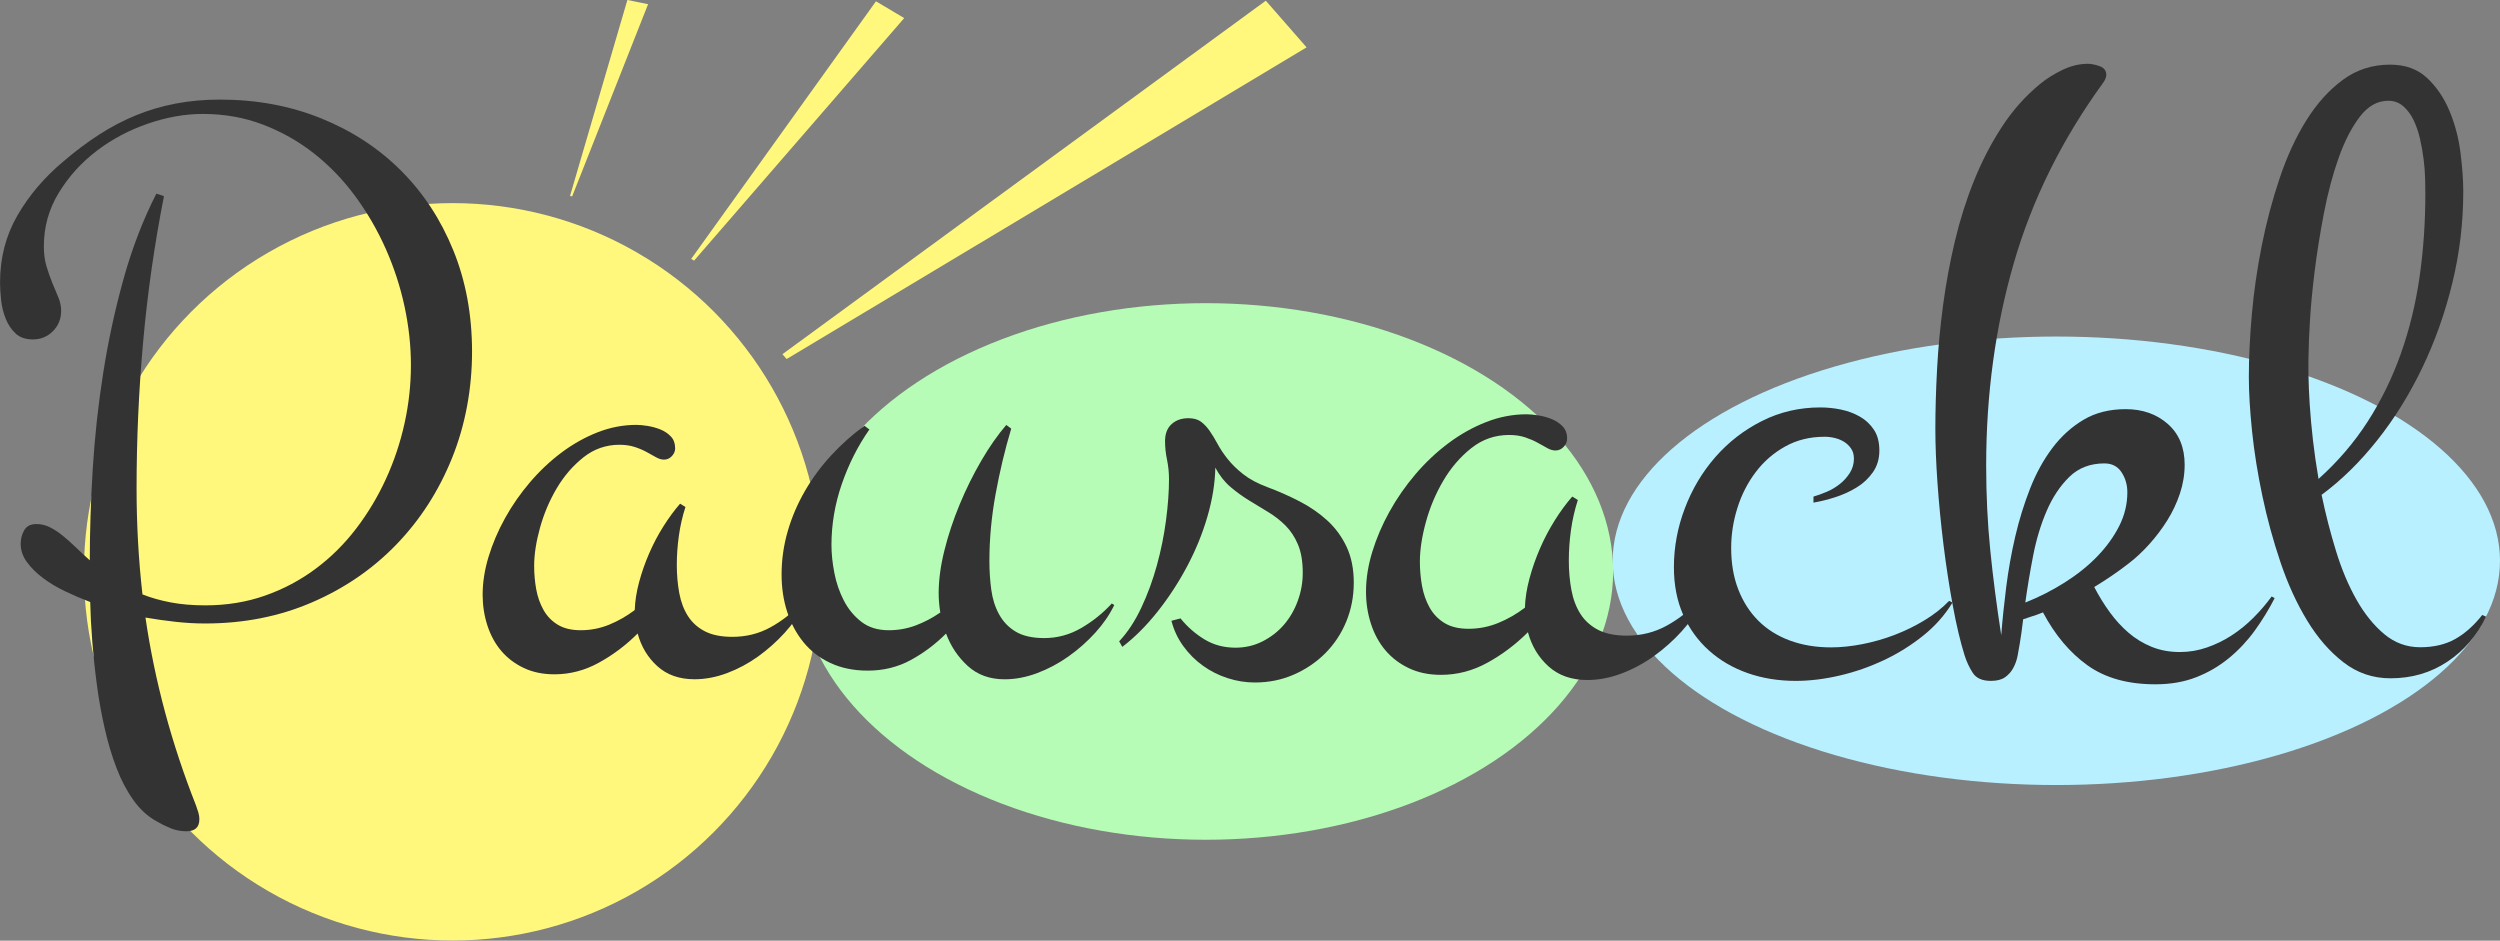 <?xml version="1.0" encoding="UTF-8"?>
<svg id="Layer_2" data-name="Layer 2" xmlns="http://www.w3.org/2000/svg" viewBox="0 0 899.23 338.34">
  <rect x="0" y="0" width="899.23" height="338.34" fill="#808080" stroke="none"/>
  <defs>
    <style>
      .cls-1 {
        fill: #fff87d;
      }

      .cls-2 {
        isolation: isolate;
      }

      .cls-3 {
        fill: #b6fcb6;
      }

      .cls-4 {
        fill: #333;
      }

      .cls-5 {
        fill: #b8f0ff;
      }
    </style>
  </defs>
  <g id="Layer_4" data-name="Layer 4">
    <g>
      <g>
        <circle id="Ellipse_6" data-name="Ellipse 6" class="cls-1" cx="162.8" cy="205.68" r="132.62"/>
        <path id="Path_290" data-name="Path 290" class="cls-1" d="m233.11,1.5l-27.31,69.14-.77-.16L225.66,0l7.45,1.5Z"/>
        <path id="Path_291" data-name="Path 291" class="cls-1" d="m469.97,17.04l-187.02,112.1-1.52-1.74L455.3.25l14.68,16.8Z"/>
        <path id="Path_292" data-name="Path 292" class="cls-1" d="m325.24,6.5l-75.59,87.25-1.04-.62L315.08.47l10.15,6.03h0Z"/>
      </g>
      <ellipse id="Ellipse_7" data-name="Ellipse 7" class="cls-3" cx="433.73" cy="205.55" rx="146.5" ry="96.5"/>
      <ellipse id="Ellipse_8" data-name="Ellipse 8" class="cls-5" cx="739.65" cy="201.71" rx="159.58" ry="80.66"/>
      <g id="letters">
        <g class="cls-2">
          <path class="cls-4" d="m563.68,157.7c0,1.14-.41,2.14-1.24,3.02-.83.88-1.81,1.32-2.94,1.32-.93,0-1.91-.28-2.94-.85-1.03-.57-2.2-1.21-3.48-1.94-1.29-.72-2.79-1.37-4.49-1.94-1.7-.57-3.64-.85-5.81-.85-5.06,0-9.58,1.58-13.55,4.72-3.98,3.15-7.33,7.05-10.07,11.7-2.74,4.65-4.83,9.6-6.27,14.87-1.45,5.27-2.17,10.02-2.17,14.25,0,3,.26,5.91.77,8.75.52,2.84,1.42,5.42,2.71,7.75,1.29,2.32,3.07,4.18,5.34,5.58,2.27,1.39,5.16,2.09,8.67,2.09,3.72,0,7.28-.7,10.69-2.09,3.41-1.39,6.61-3.23,9.6-5.5.1-3.3.64-6.79,1.63-10.46.98-3.67,2.25-7.28,3.79-10.84s3.33-6.94,5.34-10.15c2.01-3.2,4.1-6.04,6.27-8.52l2.01,1.24c-1.14,3.51-1.96,7.12-2.48,10.84-.52,3.72-.77,7.38-.77,11s.31,7.23.93,10.53c.62,3.31,1.7,6.17,3.25,8.6,1.55,2.43,3.67,4.34,6.35,5.73,2.68,1.39,6.14,2.09,10.38,2.09,5.16,0,9.91-1.19,14.25-3.56,4.34-2.38,8.16-5.37,11.46-8.98l1.24.62c-1.86,3.62-4.29,7.08-7.28,10.38-3,3.31-6.33,6.27-9.99,8.91-3.67,2.63-7.57,4.72-11.69,6.27-4.13,1.55-8.21,2.32-12.24,2.32-5.68,0-10.33-1.63-13.94-4.88-3.62-3.25-6.09-7.36-7.43-12.31-4.34,4.34-9.17,7.98-14.48,10.92-5.32,2.94-10.92,4.41-16.81,4.41-4.34,0-8.19-.8-11.54-2.4-3.36-1.6-6.17-3.74-8.44-6.43-2.27-2.68-4-5.86-5.19-9.53-1.19-3.66-1.78-7.51-1.78-11.54,0-4.65.75-9.42,2.25-14.33,1.5-4.9,3.56-9.73,6.2-14.48,2.63-4.75,5.75-9.24,9.37-13.48,3.61-4.23,7.56-7.95,11.85-11.15,4.28-3.2,8.8-5.73,13.55-7.59,4.75-1.86,9.6-2.79,14.56-2.79,1.13,0,2.53.13,4.18.39,1.65.26,3.25.7,4.8,1.32,1.55.62,2.87,1.5,3.95,2.63,1.08,1.14,1.63,2.58,1.63,4.34Z"/>
          <path class="cls-4" d="m702.31,216.71c-2.69,4.44-6.17,8.39-10.46,11.85-4.29,3.46-8.98,6.4-14.1,8.83-5.11,2.42-10.43,4.28-15.95,5.58-5.53,1.29-10.82,1.94-15.88,1.94-6.2,0-11.95-.93-17.27-2.79-5.32-1.86-9.97-4.57-13.94-8.13-3.98-3.56-7.07-7.85-9.29-12.86-2.22-5.01-3.33-10.71-3.33-17.12,0-7.23,1.32-14.3,3.95-21.22,2.63-6.92,6.3-13.06,11-18.43,4.7-5.37,10.27-9.68,16.73-12.93,6.45-3.25,13.45-4.88,20.99-4.88,2.48,0,4.96.26,7.44.77,2.48.52,4.75,1.37,6.82,2.56,2.06,1.19,3.74,2.76,5.03,4.72,1.29,1.96,1.94,4.44,1.94,7.44s-.77,5.6-2.32,7.82c-1.55,2.22-3.51,4.05-5.89,5.5-2.38,1.45-4.93,2.61-7.67,3.49-2.74.88-5.34,1.52-7.82,1.94v-2.17c1.44-.41,3.02-.98,4.72-1.7,1.7-.72,3.28-1.65,4.72-2.79,1.45-1.13,2.66-2.48,3.64-4.03.98-1.55,1.47-3.25,1.47-5.11,0-1.44-.34-2.66-1.01-3.64-.67-.98-1.5-1.78-2.48-2.4-.98-.62-2.09-1.08-3.33-1.39s-2.48-.46-3.72-.46c-5.27,0-9.99,1.16-14.17,3.49-4.18,2.32-7.72,5.4-10.61,9.22-2.89,3.82-5.09,8.11-6.58,12.86-1.5,4.75-2.25,9.55-2.25,14.41,0,5.58.85,10.56,2.56,14.95,1.7,4.39,4.1,8.13,7.2,11.23,3.1,3.1,6.87,5.47,11.31,7.12,4.44,1.65,9.4,2.48,14.87,2.48,3.51,0,7.25-.39,11.23-1.16,3.97-.78,7.85-1.88,11.62-3.33,3.77-1.44,7.36-3.2,10.77-5.27,3.41-2.06,6.35-4.39,8.83-6.97l1.24.62Z"/>
          <path class="cls-4" d="m818.17,215.16c-2.07,4.03-4.44,7.9-7.12,11.62-2.69,3.72-5.78,7.02-9.29,9.91-3.51,2.89-7.43,5.19-11.77,6.89-4.34,1.7-9.24,2.56-14.72,2.56-9.91,0-18.04-2.27-24.4-6.82s-11.69-10.89-16.03-19.05c-1.24.52-2.45.96-3.64,1.32-1.19.36-2.35.75-3.48,1.16-.21,1.76-.41,3.36-.62,4.8-.21,1.45-.41,2.79-.62,4.03-.21,1.34-.46,2.79-.77,4.34-.31,1.55-.83,2.99-1.55,4.34-.72,1.34-1.7,2.45-2.94,3.33-1.24.88-2.94,1.32-5.11,1.32-3.1,0-5.27-.96-6.51-2.87-1.24-1.91-2.22-4-2.94-6.27-1.55-4.96-2.97-10.94-4.26-17.97-1.29-7.02-2.4-14.27-3.33-21.76-.93-7.49-1.65-14.89-2.17-22.23-.52-7.33-.77-13.84-.77-19.52,0-6.82.21-14.02.62-21.61.41-7.59,1.13-15.26,2.17-23,1.03-7.74,2.45-15.41,4.26-23,1.8-7.59,4.1-14.84,6.89-21.76,2.79-6.92,6.12-13.35,9.99-19.28,3.87-5.94,8.44-11.07,13.71-15.41,2.38-1.96,5.08-3.66,8.13-5.11,3.04-1.44,6.06-2.17,9.06-2.17,1.24,0,2.66.29,4.26.85,1.6.57,2.4,1.63,2.4,3.18,0,.83-.41,1.81-1.24,2.94-14.77,20.34-25.46,41.95-32.06,64.82-6.61,22.87-9.91,47.11-9.91,72.72,0,10.53.49,20.68,1.47,30.44.98,9.76,2.3,19.96,3.95,30.59.41-5.37,1.01-11.13,1.78-17.27.77-6.14,1.86-12.21,3.25-18.2,1.39-5.99,3.18-11.75,5.34-17.27,2.17-5.52,4.85-10.4,8.05-14.64,3.2-4.23,6.94-7.61,11.23-10.15,4.28-2.53,9.32-3.79,15.1-3.79,6.09,0,11.15,1.78,15.18,5.34s6.04,8.44,6.04,14.64c0,3.51-.57,6.97-1.7,10.38-1.14,3.41-2.66,6.64-4.57,9.68-1.91,3.05-4.08,5.91-6.5,8.6-2.43,2.69-4.93,5.01-7.51,6.97-3.72,2.89-7.8,5.68-12.24,8.36,1.65,3.2,3.51,6.22,5.58,9.06,2.06,2.84,4.34,5.32,6.81,7.44,2.48,2.12,5.24,3.79,8.29,5.03,3.04,1.24,6.43,1.86,10.15,1.86,3.3,0,6.53-.54,9.68-1.63,3.15-1.08,6.12-2.53,8.91-4.34,2.79-1.81,5.39-3.92,7.82-6.35s4.62-4.98,6.58-7.67l1.08.62Zm-61.18-48.48c-5.17,0-9.4,1.63-12.7,4.88-3.31,3.25-6.02,7.33-8.13,12.24-2.12,4.91-3.74,10.3-4.88,16.19-1.14,5.89-2.07,11.46-2.79,16.73,4.96-1.96,9.68-4.36,14.17-7.2,4.49-2.84,8.39-5.96,11.69-9.37,3.3-3.41,5.94-7.05,7.9-10.92,1.96-3.87,2.94-7.92,2.94-12.16,0-2.68-.7-5.08-2.09-7.2-1.39-2.12-3.43-3.18-6.12-3.18Z"/>
          <path class="cls-4" d="m894.23,221.83c-3.31,6.82-7.95,12.21-13.94,16.19-5.99,3.97-12.81,5.96-20.45,5.96-6.3,0-11.93-1.91-16.88-5.73-4.96-3.82-9.32-8.83-13.09-15.03-3.77-6.2-6.97-13.19-9.6-20.99-2.63-7.79-4.8-15.72-6.5-23.78-1.7-8.05-2.94-15.82-3.72-23.31-.77-7.49-1.16-14.02-1.16-19.59,0-6.82.36-14.3,1.08-22.46.72-8.16,1.91-16.39,3.56-24.71,1.65-8.31,3.79-16.39,6.43-24.24,2.63-7.85,5.83-14.79,9.6-20.83,3.77-6.04,8.13-10.89,13.09-14.56,4.96-3.66,10.63-5.5,17.04-5.5,5.47,0,9.91,1.6,13.32,4.8,3.41,3.2,6.09,7.15,8.05,11.85,1.96,4.7,3.28,9.68,3.95,14.95.67,5.27,1.01,9.97,1.01,14.1,0,11.15-1.32,22.13-3.95,32.92-2.63,10.79-6.25,20.96-10.84,30.51-4.6,9.55-9.99,18.23-16.19,26.02-6.2,7.8-12.86,14.33-19.98,19.59,1.44,6.92,3.17,13.66,5.19,20.21,2.01,6.56,4.47,12.39,7.36,17.5,2.89,5.11,6.22,9.24,9.99,12.39,3.77,3.15,8.08,4.72,12.93,4.72s9.04-.98,12.55-2.94c3.51-1.96,6.76-4.85,9.76-8.67l1.39.62Zm-63.82-95.57c-.1,2.27-.13,5.06-.08,8.36.05,3.31.21,6.95.46,10.92.26,3.98.64,8.24,1.16,12.78.52,4.54,1.19,9.19,2.01,13.94,6.92-6.2,12.8-13.06,17.66-20.6,4.85-7.54,8.83-15.67,11.93-24.4,3.1-8.72,5.34-17.91,6.74-27.57,1.39-9.65,2.09-19.7,2.09-30.13,0-1.34-.03-3.1-.08-5.27-.05-2.17-.23-4.49-.54-6.97-.31-2.48-.75-4.96-1.32-7.44-.57-2.48-1.34-4.72-2.32-6.74-.98-2.01-2.22-3.66-3.72-4.96-1.5-1.29-3.28-1.94-5.34-1.94-3.93,0-7.36,1.94-10.3,5.81s-5.47,8.8-7.59,14.79c-2.12,5.99-3.87,12.6-5.27,19.83-1.39,7.23-2.5,14.17-3.33,20.83-.83,6.66-1.39,12.62-1.7,17.89-.31,5.27-.46,8.88-.46,10.84Z"/>
        </g>
        <g class="cls-2">
          <path class="cls-4" d="m486.94,209.62c0,4.93-.9,9.58-2.7,13.95-1.8,4.37-4.32,8.16-7.54,11.39s-7,5.79-11.31,7.68c-4.32,1.9-8.99,2.85-14.02,2.85-3.32,0-6.6-.52-9.82-1.57-3.23-1.04-6.19-2.54-8.89-4.48-2.7-1.94-5.05-4.29-7.04-7.04-1.99-2.75-3.42-5.79-4.27-9.11l3.27-.85c2.47,3.04,5.34,5.55,8.61,7.54s7,2.99,11.17,2.99c3.51,0,6.76-.76,9.75-2.28,2.99-1.52,5.55-3.51,7.68-5.98,2.13-2.47,3.79-5.34,4.98-8.61,1.19-3.27,1.78-6.62,1.78-10.03,0-4.08-.57-7.47-1.71-10.18s-2.63-4.98-4.48-6.83-3.91-3.46-6.19-4.84c-2.28-1.37-4.58-2.78-6.9-4.2-2.33-1.42-4.55-3.04-6.69-4.84-2.13-1.8-3.96-4.13-5.48-6.97-.1,5.6-1.05,11.48-2.85,17.65-1.8,6.17-4.25,12.15-7.33,17.93-3.08,5.79-6.62,11.2-10.6,16.22-3.99,5.03-8.21,9.25-12.67,12.67l-1.14-1.99c3.04-3.22,5.69-7.26,7.97-12.1,2.28-4.84,4.15-9.94,5.62-15.3,1.47-5.36,2.56-10.74,3.27-16.15s1.07-10.34,1.07-14.8c0-2.37-.24-4.7-.71-6.97-.48-2.28-.71-4.51-.71-6.69,0-2.66.78-4.7,2.35-6.12,1.57-1.42,3.58-2.13,6.05-2.13,1.9,0,3.42.43,4.55,1.28,1.14.85,2.18,1.97,3.13,3.34.95,1.38,1.9,2.94,2.85,4.7.95,1.76,2.16,3.56,3.63,5.41,1.47,1.85,3.32,3.65,5.55,5.41,2.23,1.76,5.1,3.3,8.61,4.62,4.08,1.52,7.99,3.25,11.74,5.19,3.75,1.95,7.07,4.25,9.96,6.9,2.89,2.66,5.19,5.81,6.9,9.46,1.71,3.65,2.56,7.95,2.56,12.88Z"/>
        </g>
        <g class="cls-2">
          <path class="cls-4" d="m242.86,161.17c0,1.09-.4,2.05-1.19,2.89-.79.84-1.73,1.26-2.82,1.26-.89,0-1.83-.27-2.82-.82-.99-.54-2.1-1.16-3.34-1.85-1.24-.69-2.67-1.31-4.3-1.85-1.63-.54-3.48-.82-5.56-.82-4.84,0-9.17,1.51-12.97,4.52-3.81,3.02-7.02,6.75-9.64,11.19-2.62,4.45-4.62,9.19-6.01,14.23-1.39,5.04-2.08,9.59-2.08,13.64,0,2.87.25,5.66.74,8.38.49,2.72,1.36,5.19,2.6,7.41,1.23,2.22,2.94,4,5.12,5.34,2.17,1.33,4.94,2,8.3,2,3.56,0,6.97-.67,10.23-2,3.26-1.33,6.32-3.09,9.19-5.26.1-3.16.62-6.5,1.56-10.01.94-3.51,2.15-6.97,3.63-10.38,1.48-3.41,3.19-6.65,5.12-9.71,1.93-3.06,3.93-5.78,6-8.16l1.93,1.19c-1.09,3.36-1.88,6.82-2.37,10.38-.5,3.56-.74,7.07-.74,10.53s.3,6.92.89,10.08c.59,3.16,1.63,5.91,3.11,8.23,1.48,2.32,3.51,4.15,6.08,5.49,2.57,1.33,5.88,2,9.93,2,4.94,0,9.49-1.13,13.64-3.41,4.15-2.27,7.81-5.14,10.97-8.6l1.19.59c-1.78,3.46-4.1,6.77-6.97,9.93-2.87,3.16-6.06,6-9.56,8.53-3.51,2.52-7.24,4.52-11.19,6-3.95,1.48-7.86,2.22-11.71,2.22-5.44,0-9.89-1.56-13.34-4.67-3.46-3.11-5.83-7.04-7.12-11.79-4.15,4.15-8.77,7.64-13.86,10.45-5.09,2.82-10.45,4.23-16.09,4.23-4.15,0-7.84-.77-11.05-2.3-3.21-1.53-5.91-3.58-8.08-6.15-2.18-2.57-3.83-5.61-4.97-9.12-1.14-3.51-1.71-7.19-1.71-11.05,0-4.45.72-9.02,2.15-13.72,1.43-4.69,3.41-9.32,5.93-13.86,2.52-4.55,5.51-8.85,8.97-12.9,3.46-4.05,7.24-7.61,11.34-10.68,4.1-3.06,8.43-5.49,12.97-7.27,4.55-1.78,9.19-2.67,13.94-2.67,1.09,0,2.42.12,4,.37,1.58.25,3.11.67,4.6,1.26,1.48.59,2.74,1.43,3.78,2.52,1.04,1.09,1.56,2.47,1.56,4.15Z"/>
          <path class="cls-4" d="m400.78,217.66c-1.68,3.46-3.95,6.77-6.82,9.93-2.87,3.16-6.08,6-9.64,8.53-3.56,2.52-7.32,4.52-11.27,6-3.96,1.48-7.86,2.22-11.71,2.22-5.34,0-9.76-1.61-13.27-4.82-3.51-3.21-6.1-7.09-7.78-11.64-3.85,3.86-8.11,7.04-12.75,9.56-4.65,2.52-9.79,3.78-15.42,3.78-5.04,0-9.52-.92-13.42-2.74-3.91-1.83-7.14-4.32-9.71-7.49-2.57-3.16-4.52-6.82-5.86-10.97s-2-8.6-2-13.34c0-5.34.74-10.55,2.22-15.64,1.48-5.09,3.56-9.93,6.23-14.53s5.83-8.87,9.49-12.83c3.66-3.95,7.61-7.46,11.86-10.53l1.78,1.33c-4.15,5.93-7.46,12.48-9.93,19.65-2.47,7.17-3.71,14.46-3.71,21.87,0,3.17.35,6.52,1.04,10.08.69,3.56,1.83,6.87,3.41,9.93,1.58,3.06,3.68,5.61,6.3,7.64,2.62,2.03,5.91,3.04,9.86,3.04,3.36,0,6.57-.57,9.64-1.71,3.06-1.14,6.03-2.69,8.9-4.67-.2-1.19-.35-2.35-.44-3.48-.1-1.14-.15-2.3-.15-3.48,0-4.75.69-9.88,2.08-15.42,1.38-5.54,3.21-11.05,5.49-16.53,2.27-5.49,4.87-10.72,7.78-15.72,2.91-4.99,5.91-9.27,8.97-12.83l1.78,1.33c-2.28,7.61-4.15,15.47-5.63,23.58-1.48,8.11-2.22,16.11-2.22,24.02,0,3.56.22,6.99.67,10.3.44,3.31,1.38,6.28,2.82,8.9,1.43,2.62,3.43,4.7,6,6.23,2.57,1.53,5.98,2.3,10.23,2.3,4.74,0,9.19-1.21,13.34-3.63,4.15-2.42,7.81-5.36,10.97-8.82l.89.59Z"/>
        </g>
        <g class="cls-2">
          <path class="cls-4" d="m71.7,294.76c0,2.83-1.57,4.24-4.7,4.24-2.02,0-3.94-.38-5.76-1.14-1.82-.76-3.49-1.59-5-2.5-3.13-1.72-5.89-4.24-8.26-7.58-2.38-3.33-4.4-7.18-6.06-11.52-1.67-4.35-3.08-9.07-4.24-14.17-1.16-5.1-2.1-10.28-2.8-15.54-.71-5.25-1.26-10.46-1.67-15.61-.41-5.15-.66-9.95-.76-14.4-2.93-1.11-5.89-2.37-8.87-3.79-2.98-1.41-5.66-3.01-8.03-4.78-2.38-1.77-4.32-3.69-5.84-5.76-1.52-2.07-2.27-4.27-2.27-6.59,0-1.82.43-3.46,1.29-4.93.86-1.46,2.3-2.2,4.32-2.2,1.72,0,3.33.38,4.85,1.14,1.52.76,3.03,1.74,4.55,2.96,1.52,1.21,3.08,2.6,4.7,4.17,1.62,1.57,3.33,3.16,5.15,4.77,0-10.31.35-21.25,1.06-32.82.71-11.57,1.97-23.14,3.79-34.71,1.82-11.57,4.27-22.86,7.35-33.88,3.08-11.01,7-21.17,11.75-30.47l2.73.91c-3.44,17.48-5.94,34.99-7.5,52.52-1.57,17.53-2.35,35.09-2.35,52.68,0,6.47.18,12.86.53,19.17.35,6.32.88,12.61,1.59,18.87,3.03,1.21,6.42,2.17,10.16,2.88,3.74.71,7.88,1.06,12.43,1.06,7.68,0,14.83-1.16,21.45-3.49,6.62-2.32,12.68-5.53,18.19-9.63,5.51-4.09,10.38-8.92,14.63-14.48,4.24-5.56,7.83-11.54,10.76-17.96,2.93-6.42,5.15-13.09,6.67-20.01,1.52-6.92,2.27-13.87,2.27-20.84s-.76-13.87-2.27-20.99c-1.52-7.12-3.77-14.04-6.75-20.77-2.98-6.72-6.62-13.01-10.91-18.87-4.3-5.86-9.22-10.99-14.78-15.39-5.56-4.4-11.7-7.88-18.42-10.46-6.72-2.58-13.97-3.87-21.75-3.87-6.37,0-12.94,1.16-19.71,3.49-6.77,2.33-12.91,5.58-18.42,9.78-5.51,4.19-10.06,9.22-13.64,15.08-3.59,5.86-5.38,12.28-5.38,19.25,0,2.73.33,5.18.99,7.35.66,2.17,1.36,4.17,2.12,5.99.76,1.82,1.46,3.51,2.12,5.08.66,1.57.99,3.16.99,4.77,0,2.93-.99,5.38-2.96,7.35-1.97,1.97-4.37,2.96-7.2,2.96-2.63,0-4.7-.71-6.21-2.12-1.52-1.41-2.71-3.18-3.56-5.31-.86-2.12-1.42-4.37-1.67-6.75-.25-2.37-.38-4.47-.38-6.29,0-8.89,2.1-16.95,6.29-24.18,4.19-7.22,9.68-13.67,16.45-19.33,4.24-3.64,8.51-6.85,12.81-9.63,4.29-2.78,8.72-5.1,13.26-6.97,4.55-1.87,9.32-3.28,14.32-4.24,5-.96,10.33-1.44,15.99-1.44,13.14,0,25.26,2.25,36.38,6.75,11.12,4.5,20.69,10.76,28.73,18.8s14.3,17.58,18.8,28.65c4.5,11.07,6.75,23.22,6.75,36.46s-2.4,26.4-7.2,38.28c-4.8,11.88-11.47,22.23-20.01,31.08-8.54,8.84-18.67,15.79-30.39,20.84-11.72,5.05-24.51,7.58-38.35,7.58-3.54,0-7.12-.2-10.76-.61-3.64-.4-7.23-.91-10.76-1.52,3.33,22.84,9.4,45.37,18.19,67.61.3.81.58,1.64.83,2.5.25.86.38,1.69.38,2.5Z"/>
        </g>
      </g>
    </g>
  </g>
</svg>